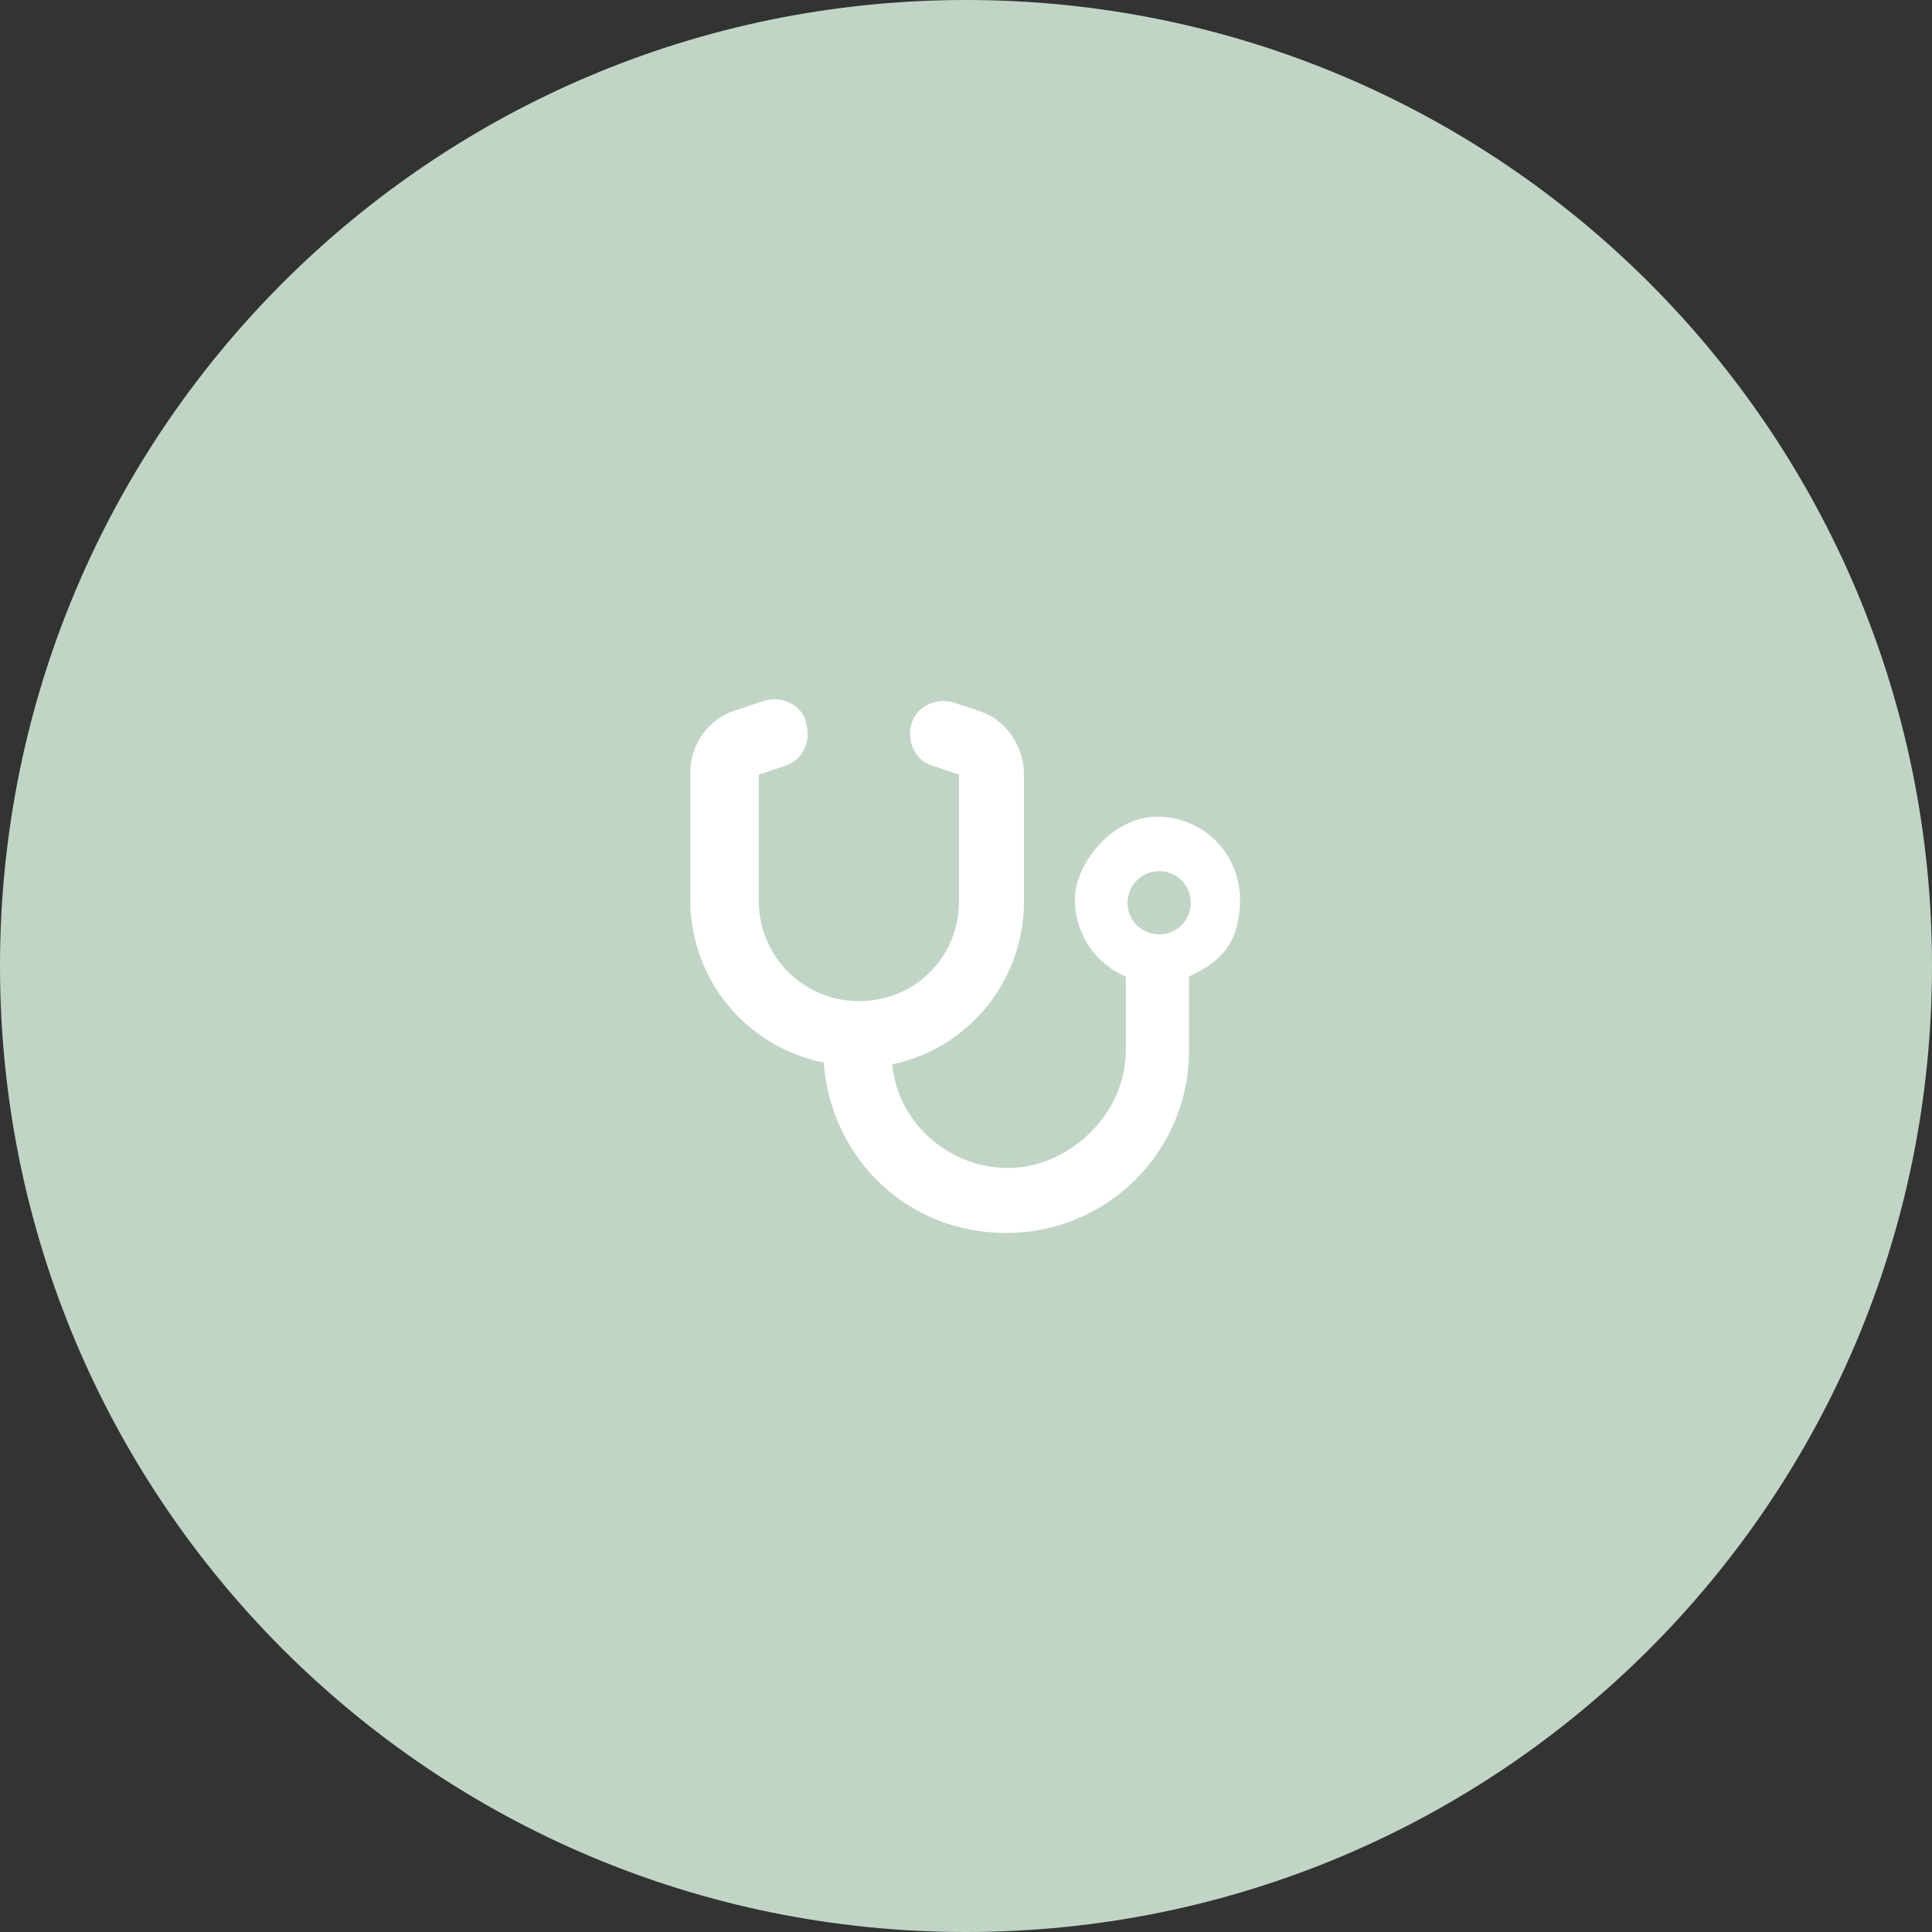 <?xml version="1.0" encoding="UTF-8"?>
<svg id="Livello_1" xmlns="http://www.w3.org/2000/svg" version="1.1" viewBox="0 0 110 110">
  <rect x="0" y="0" width="110" height="110" fill="#333333" stroke="none"/>
  <!-- Generator: Adobe Illustrator 29.5.1, SVG Export Plug-In . SVG Version: 2.1.0 Build 141)  -->
  <defs>
    <style>
      .st0 {
        fill: #c1d5c6;
      }

      .st1 {
        fill: #fff;
      }
    </style>
  </defs>
  <g id="Raggruppa_130973">
    <path id="Rettangolo_41382" class="st0" d="M55,0h0c30.4,0,55,24.6,55,55h0c0,30.4-24.6,55-55,55h0C24.6,110,0,85.4,0,55h0C0,24.6,24.6,0,55,0Z"/>
  </g>
  <path class="st1" d="M45.9,41.2c.3,1-.2,2.1-1.2,2.4l-1.5.5v7.2c0,3.1,2.5,5.7,5.7,5.7s5.7-2.5,5.7-5.7v-7.2l-1.5-.5c-1-.3-1.5-1.4-1.2-2.4s1.4-1.5,2.4-1.2l1.5.5c1.5.5,2.5,2,2.5,3.6v7.2c0,4.6-3.2,8.4-7.5,9.3.3,3.3,3.2,5.9,6.6,5.9s6.7-3,6.7-6.7v-4.2c-1.7-.7-2.9-2.4-2.9-4.4s2.1-4.7,4.7-4.7,4.7,2.1,4.7,4.7-1.2,3.6-2.9,4.4v4.2c0,5.8-4.7,10.4-10.4,10.4s-10-4.3-10.4-9.7c-4.4-.9-7.6-4.7-7.6-9.3v-7.2c0-1.6,1-3.1,2.7-3.6l1.5-.5c1-.3,2.1.2,2.4,1.2h-.1ZM66,53.2c1,0,1.8-.8,1.8-1.8s-.8-1.8-1.8-1.8-1.8.8-1.8,1.8.8,1.8,1.8,1.8Z"/>
</svg>